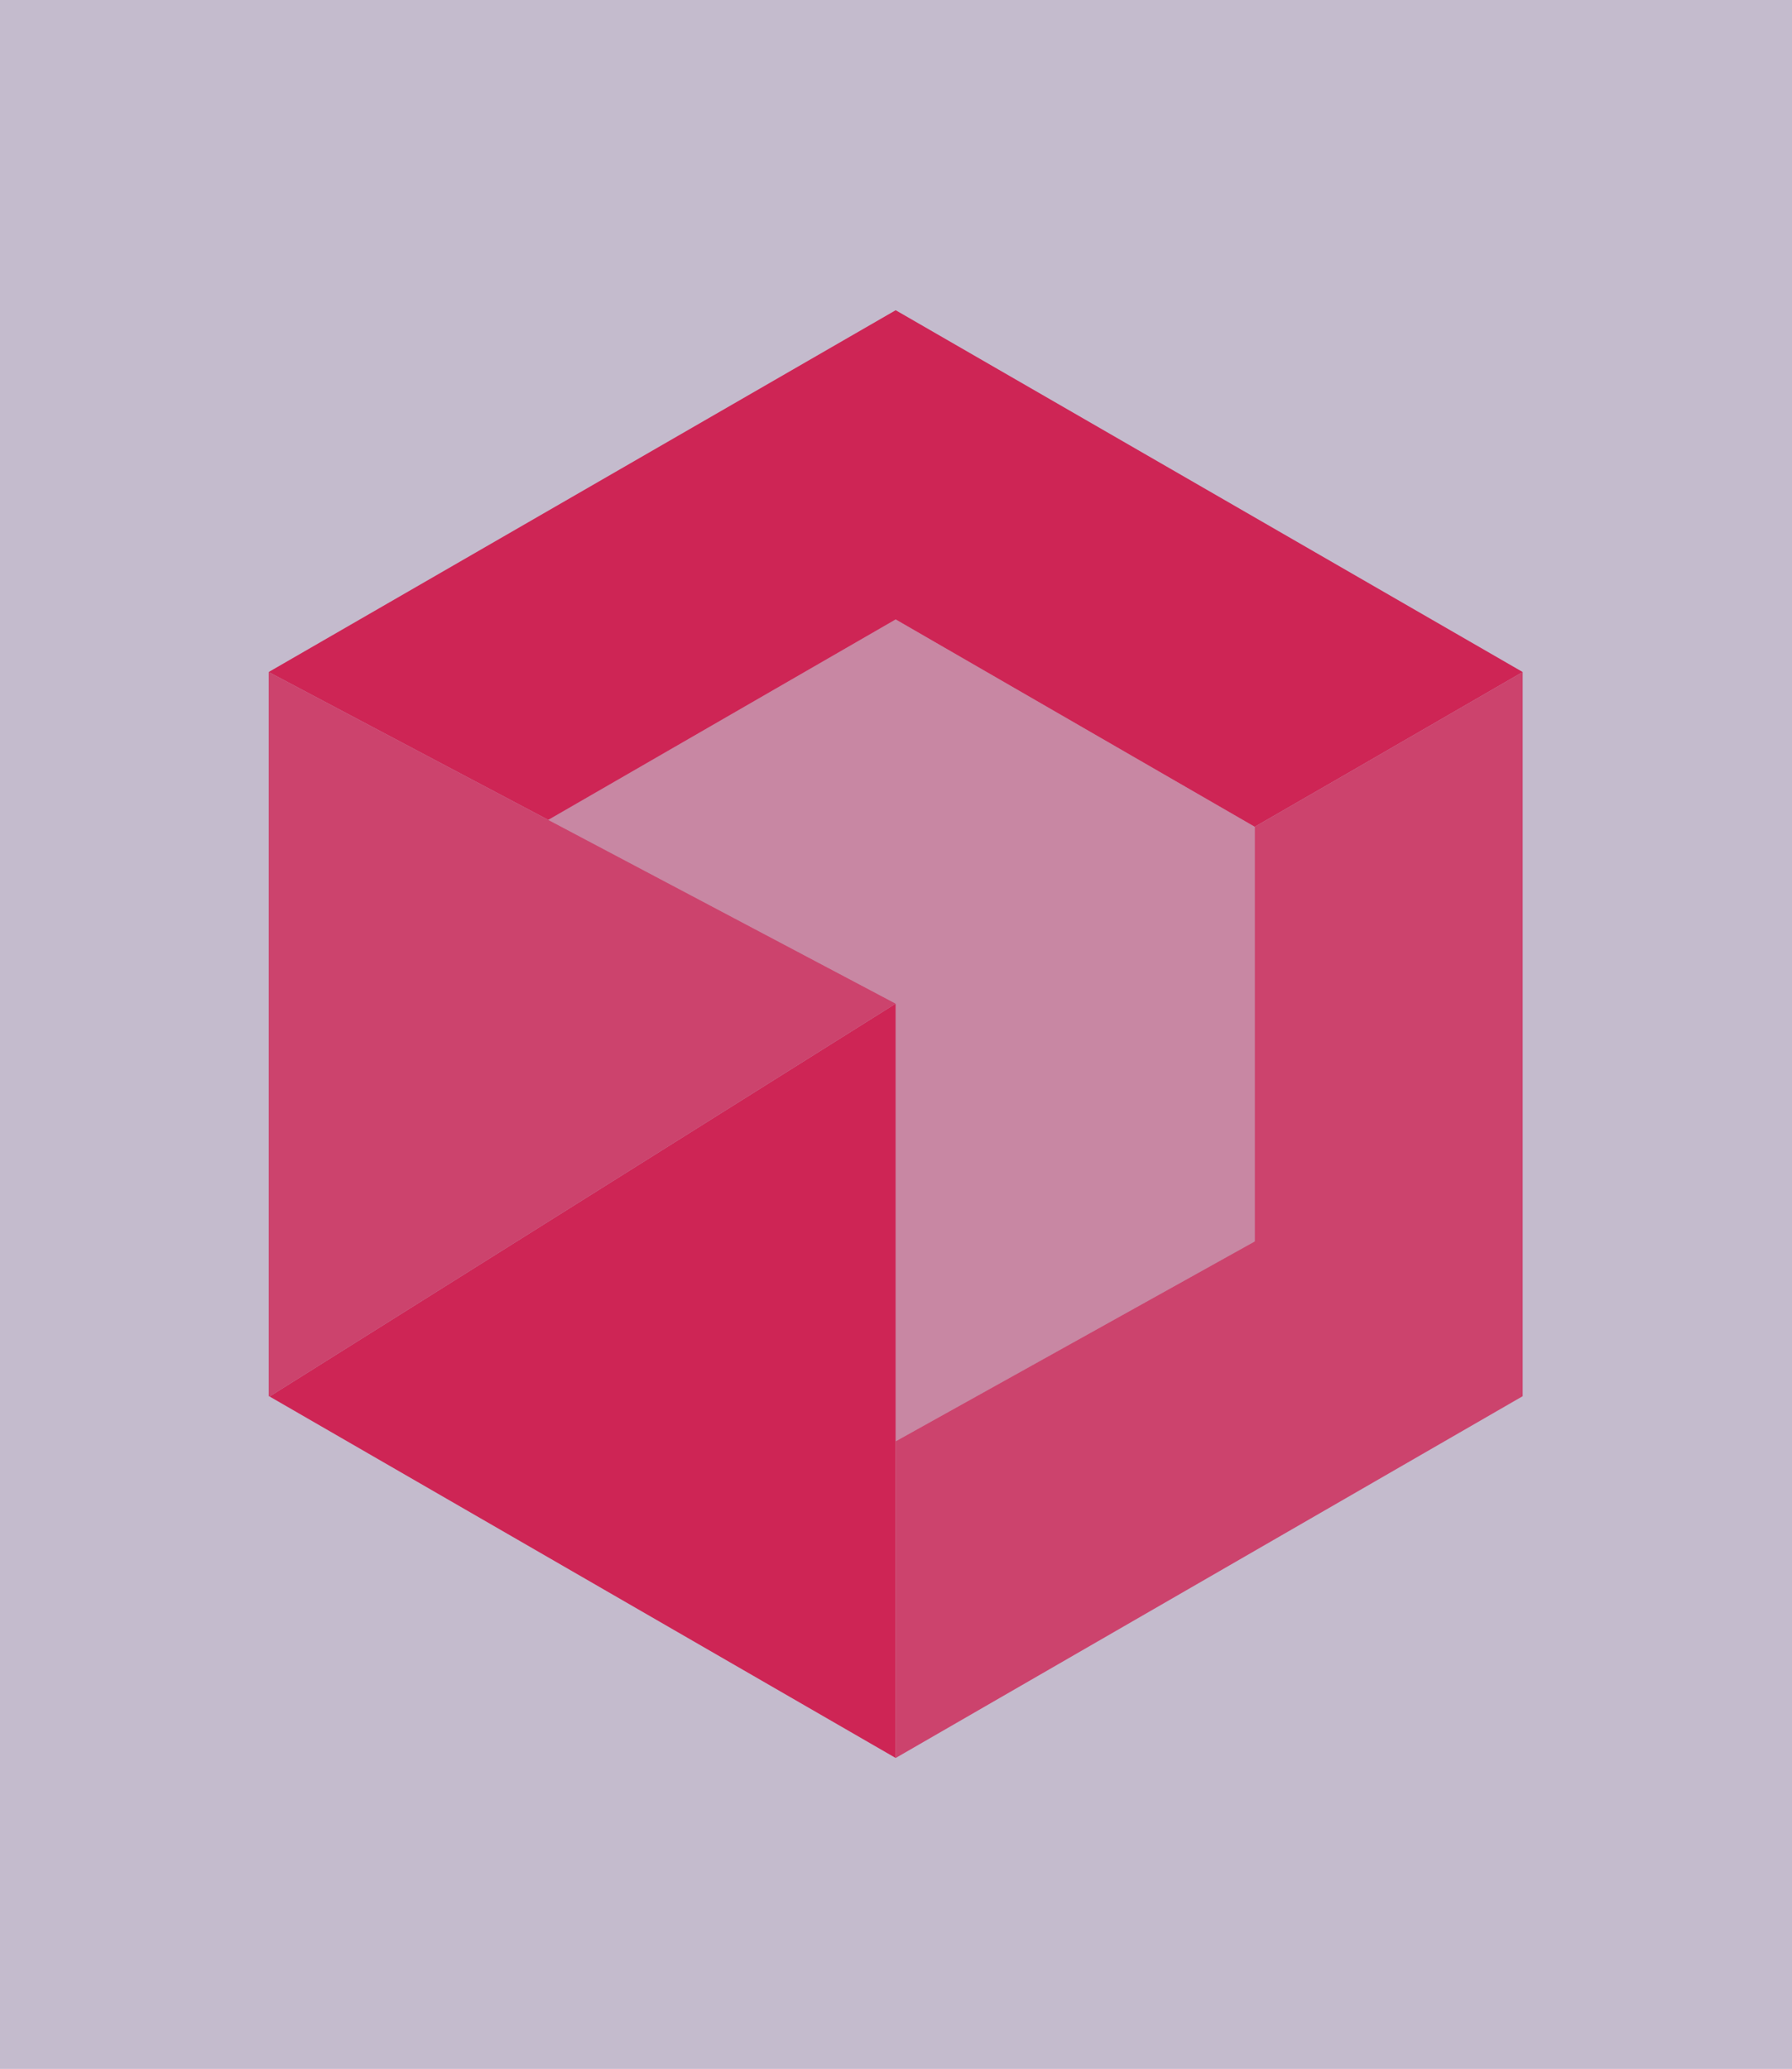 <svg width="866.281" height="1000" viewBox="0 0 866.281 1000" xmlns="http://www.w3.org/2000/svg"><defs/><path fill="#c4bbcd" d="M 0 0 L 1000 0 L 1000 1000 L 0 1000 Z"/><path fill="none" visibility="hidden" transform="matrix(1.444 0 0 1.444 -17.824 -3.423)" d="M 195.896 276.812 L 312.196 338.312 L 312.196 484.812 L 432.396 417.912 L 432.396 279.112 L 312.196 209.712 Z"/><path fill="#ce2555" transform="matrix(1.444 0 0 1.444 -17.824 -3.423)" d="M 312.196 106.212 L 102.296 227.312 L 155.396 255.412 L 195.896 276.812 L 312.196 209.712 L 432.396 279.112 L 464.496 260.612 L 522.096 227.312 Z"/><g opacity="0.35" transform="matrix(1.444 0 0 1.444 -17.824 -3.423)"><path fill="#ce2555" d="M 432.396 279.112 L 312.196 209.712 L 195.896 276.812 L 312.196 338.312 L 312.196 338.312 L 312.196 484.812 L 432.396 417.912 L 432.396 279.112 Z"/></g><g opacity="0.8" transform="matrix(1.444 0 0 1.444 -17.824 -3.423)"><path fill="#ce2555" d="M 195.896 276.812 L 155.396 255.412 L 102.296 227.312 L 102.296 330.912 L 102.296 469.712 L 102.596 469.812 L 312.196 338.312 Z"/></g><g opacity="0.8" transform="matrix(1.444 0 0 1.444 -17.824 -3.423)"><path fill="#ce2555" d="M 464.496 260.612 L 432.396 279.112 L 432.396 417.912 L 312.196 484.812 L 312.196 590.812 L 522.096 469.712 L 522.096 330.912 L 522.096 227.312 Z"/></g><path fill="#ce2555" transform="matrix(1.444 0 0 1.444 -17.824 -3.423)" d="M 312.196 338.312 L 102.596 469.812 L 312.196 590.812 L 312.196 484.812 Z"/></svg>